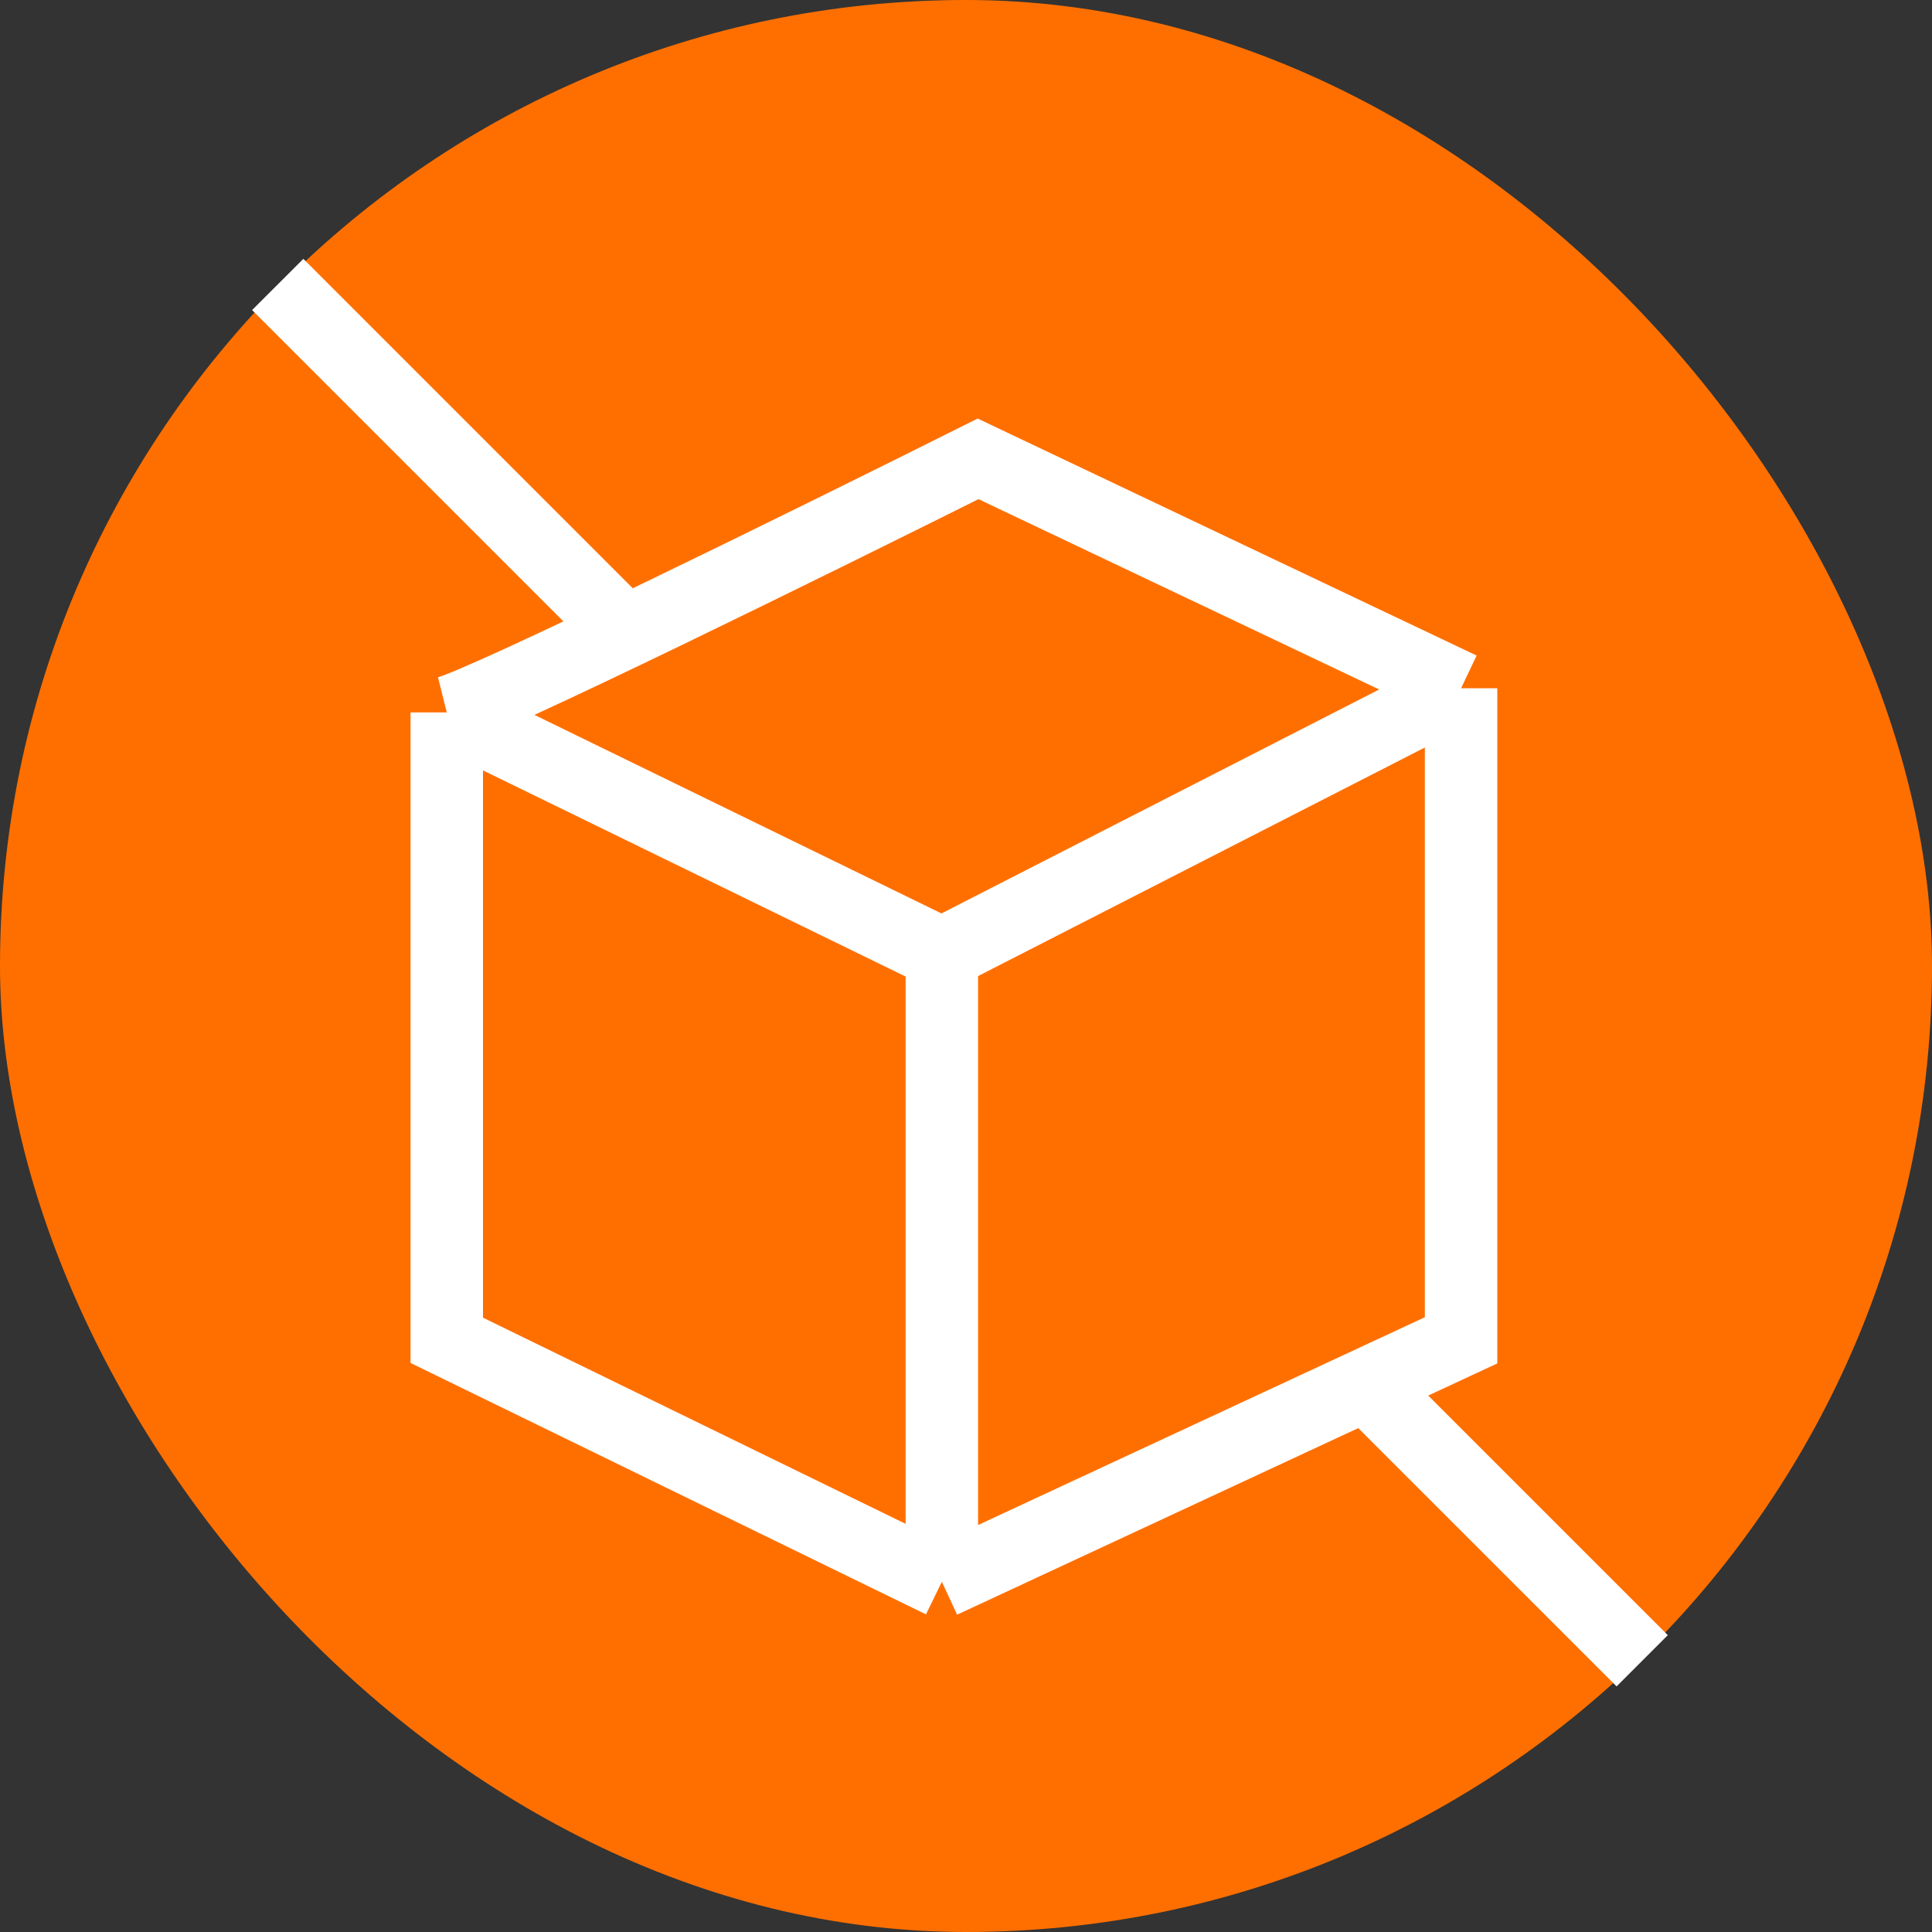 <?xml version="1.0" encoding="UTF-8"?>
<svg xmlns="http://www.w3.org/2000/svg" width="80" height="80" viewBox="0 0 80 80" fill="none">
  <rect x="0" y="0" width="80" height="80" fill="#333333" stroke="none"/>
  <rect width="80" height="80" rx="40" fill="#FF6F00"></rect>
  <path d="M18.5 29.5C20.1 29.1 33.833 22.333 40.5 19L60.5 28.5M18.5 29.5L39 39.5M18.5 29.5V55.5L39 65.5M60.5 28.5L39 39.5M60.5 28.5V55.5L39 65.5M39 39.5V65.5" stroke="white" stroke-width="3"></path>
  <path d="M11.5 11.779L25.72 26M68 68.769L56.731 57.501" stroke="white" stroke-width="3"></path>
</svg>
